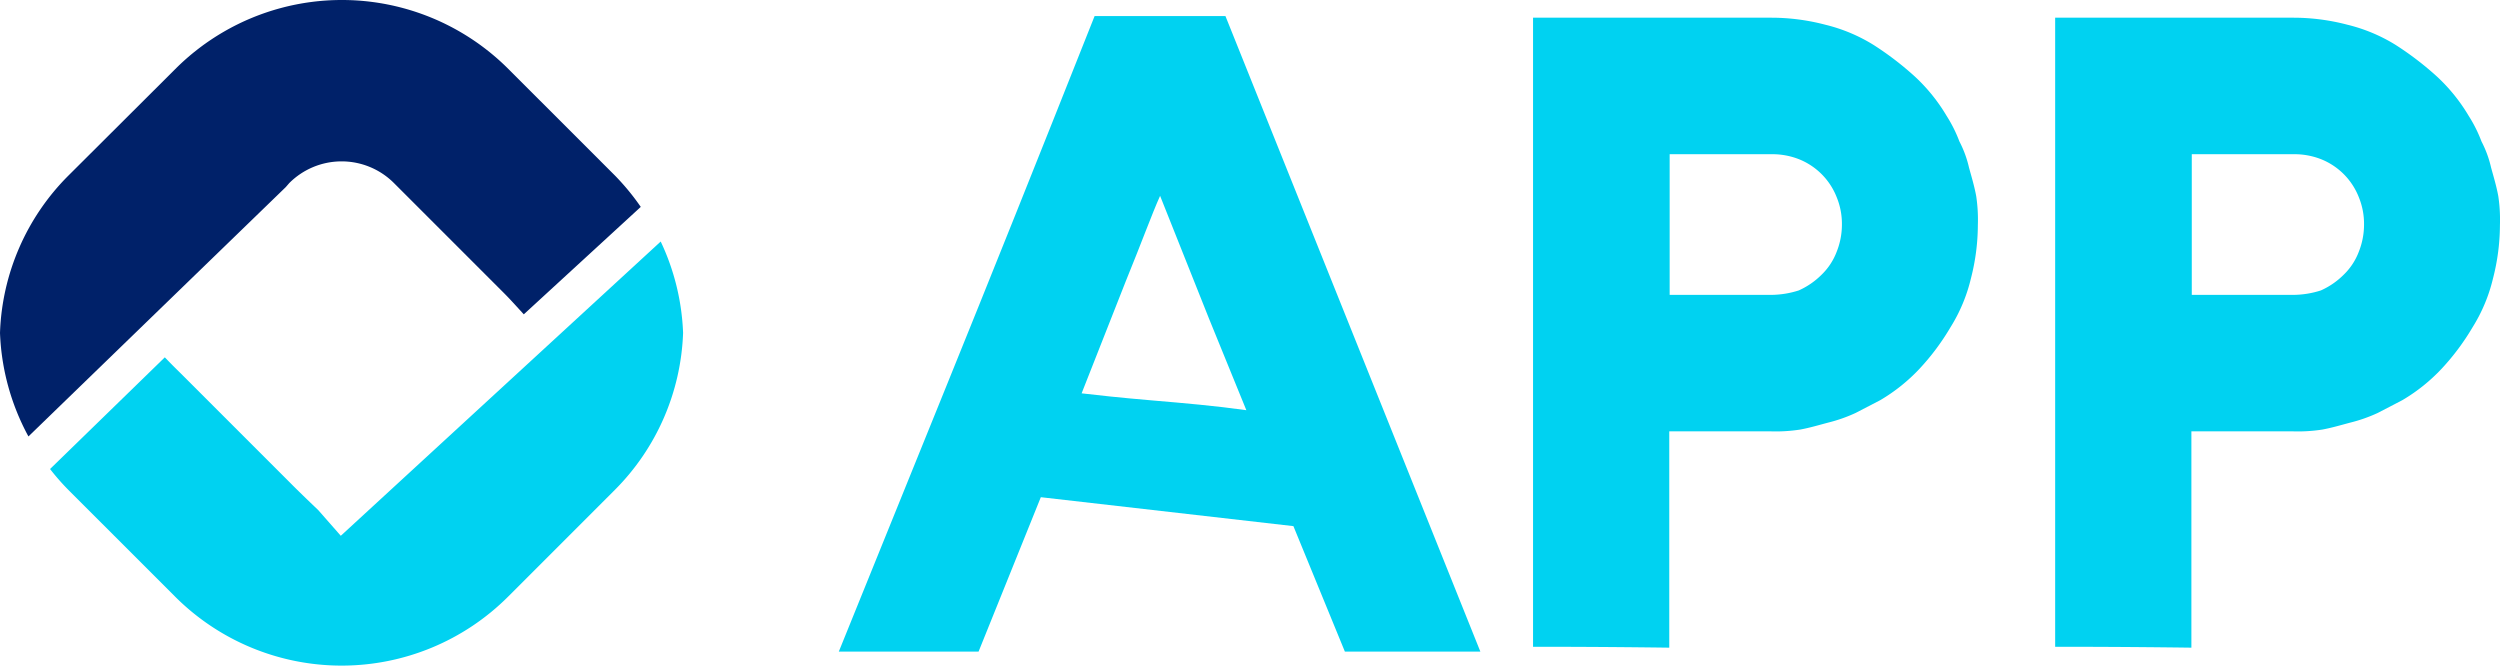 <?xml version="1.0" encoding="UTF-8"?>
<svg xmlns="http://www.w3.org/2000/svg" id="dark_logo_Ahora_APP" data-name="dark logo Ahora APP" width="259.164" height="69.001" viewBox="0 0 259.164 69.001">
  <path id="Trazado_20849" data-name="Trazado 20849" d="M115.162,66.542V1.329h24.72a21.992,21.992,0,0,1,5.57.726,17.162,17.162,0,0,1,5.015,2.1,31.86,31.86,0,0,1,4.29,3.286,18.222,18.222,0,0,1,3.286,4.079,14.324,14.324,0,0,1,1.319,2.639,11.3,11.3,0,0,1,1,2.732c.277,1,.555,1.928.74,2.93a16.443,16.443,0,0,1,.171,3.01,22.328,22.328,0,0,1-.726,5.556,16.882,16.882,0,0,1-2.1,5.016,24.6,24.6,0,0,1-3.193,4.289,18.309,18.309,0,0,1-4.1,3.286L148.606,42.3a15.793,15.793,0,0,1-2.837,1c-1,.264-1.914.541-2.917.726a16.456,16.456,0,0,1-3.01.185H129.284V66.635c-7.008-.092-11.747-.092-14.122-.092m24.72-36.48a9.54,9.54,0,0,0,2.825-.462,7.89,7.89,0,0,0,2.375-1.637,6.489,6.489,0,0,0,1.558-2.375,7.588,7.588,0,0,0,.541-2.825,7.267,7.267,0,0,0-.541-2.825,6.974,6.974,0,0,0-3.959-3.959,7.574,7.574,0,0,0-2.8-.5H129.324V30.062Z" transform="translate(43.762 0.506)" fill="#00d2f1"></path>
  <path id="Trazado_20850" data-name="Trazado 20850" d="M154.384,66.542V1.329H179.1a21.992,21.992,0,0,1,5.57.726,17.162,17.162,0,0,1,5.015,2.1,31.86,31.86,0,0,1,4.29,3.286,18.222,18.222,0,0,1,3.286,4.079,14.239,14.239,0,0,1,1.319,2.639,11.3,11.3,0,0,1,1,2.732c.277,1,.555,1.928.74,2.93a16.441,16.441,0,0,1,.171,3.01,22.327,22.327,0,0,1-.726,5.556,16.882,16.882,0,0,1-2.1,5.016,24.6,24.6,0,0,1-3.193,4.289,18.309,18.309,0,0,1-4.1,3.286L187.828,42.3a15.793,15.793,0,0,1-2.837,1c-1,.264-1.914.541-2.917.726a16.456,16.456,0,0,1-3.01.185H168.506V66.635c-7.008-.092-11.747-.092-14.122-.092m24.72-36.48a9.54,9.54,0,0,0,2.825-.462,7.89,7.89,0,0,0,2.375-1.637,6.49,6.49,0,0,0,1.558-2.375,7.588,7.588,0,0,0,.541-2.825,7.267,7.267,0,0,0-.541-2.825,6.974,6.974,0,0,0-3.959-3.959,7.574,7.574,0,0,0-2.8-.5H168.546V30.062Z" transform="translate(58.666 0.506)" fill="#00d2f1"></path>
  <path id="Trazado_20851" data-name="Trazado 20851" d="M29.985,18.981a7.67,7.67,0,0,1,10.847-.011l.011.011L51.9,30.038c.84.84.84.84,2.4,2.547L66.425,21.448a24.69,24.69,0,0,0-2.668-3.242L52.7,7.15a24.409,24.409,0,0,0-34.521,0L7.1,18.194A24.206,24.206,0,0,0,0,34.507,24.349,24.349,0,0,0,2.948,45.245l26.677-25.85Z" fill="#002169"></path>
  <path id="Trazado_20852" data-name="Trazado 20852" d="M33.9,48.648,31.557,45.98c-1.081-1.027-2.267-2.175-2.935-2.855L17.566,32.069c-.654-.654-.868-.84-1.909-1.921L3.76,41.726A24.171,24.171,0,0,0,5.667,43.9L16.725,54.957a24.41,24.41,0,0,0,34.519,0L62.3,43.9a24.247,24.247,0,0,0,7.084-16.287,24.282,24.282,0,0,0-2.321-9.47Z" transform="translate(1.429 6.895)" fill="#00d2f1"></path>
  <path id="Trazado_20853" data-name="Trazado 20853" d="M115.473,67.088l-5.335-13.005-26.184-3L77.5,67.088H63.012l11.11-27.425q6.67-16.446,15.406-38.455h13.565l26.424,65.88ZM101.387,32.567,96.318,19.842c-.854,1.895-1.933,4.882-3.522,8.763L88.182,40.317c1.575.186,4,.453,7.3.733s6.549.56,9.777,1.014Z" transform="translate(23.944 0.459)" fill="#00d2f1"></path>
</svg>
